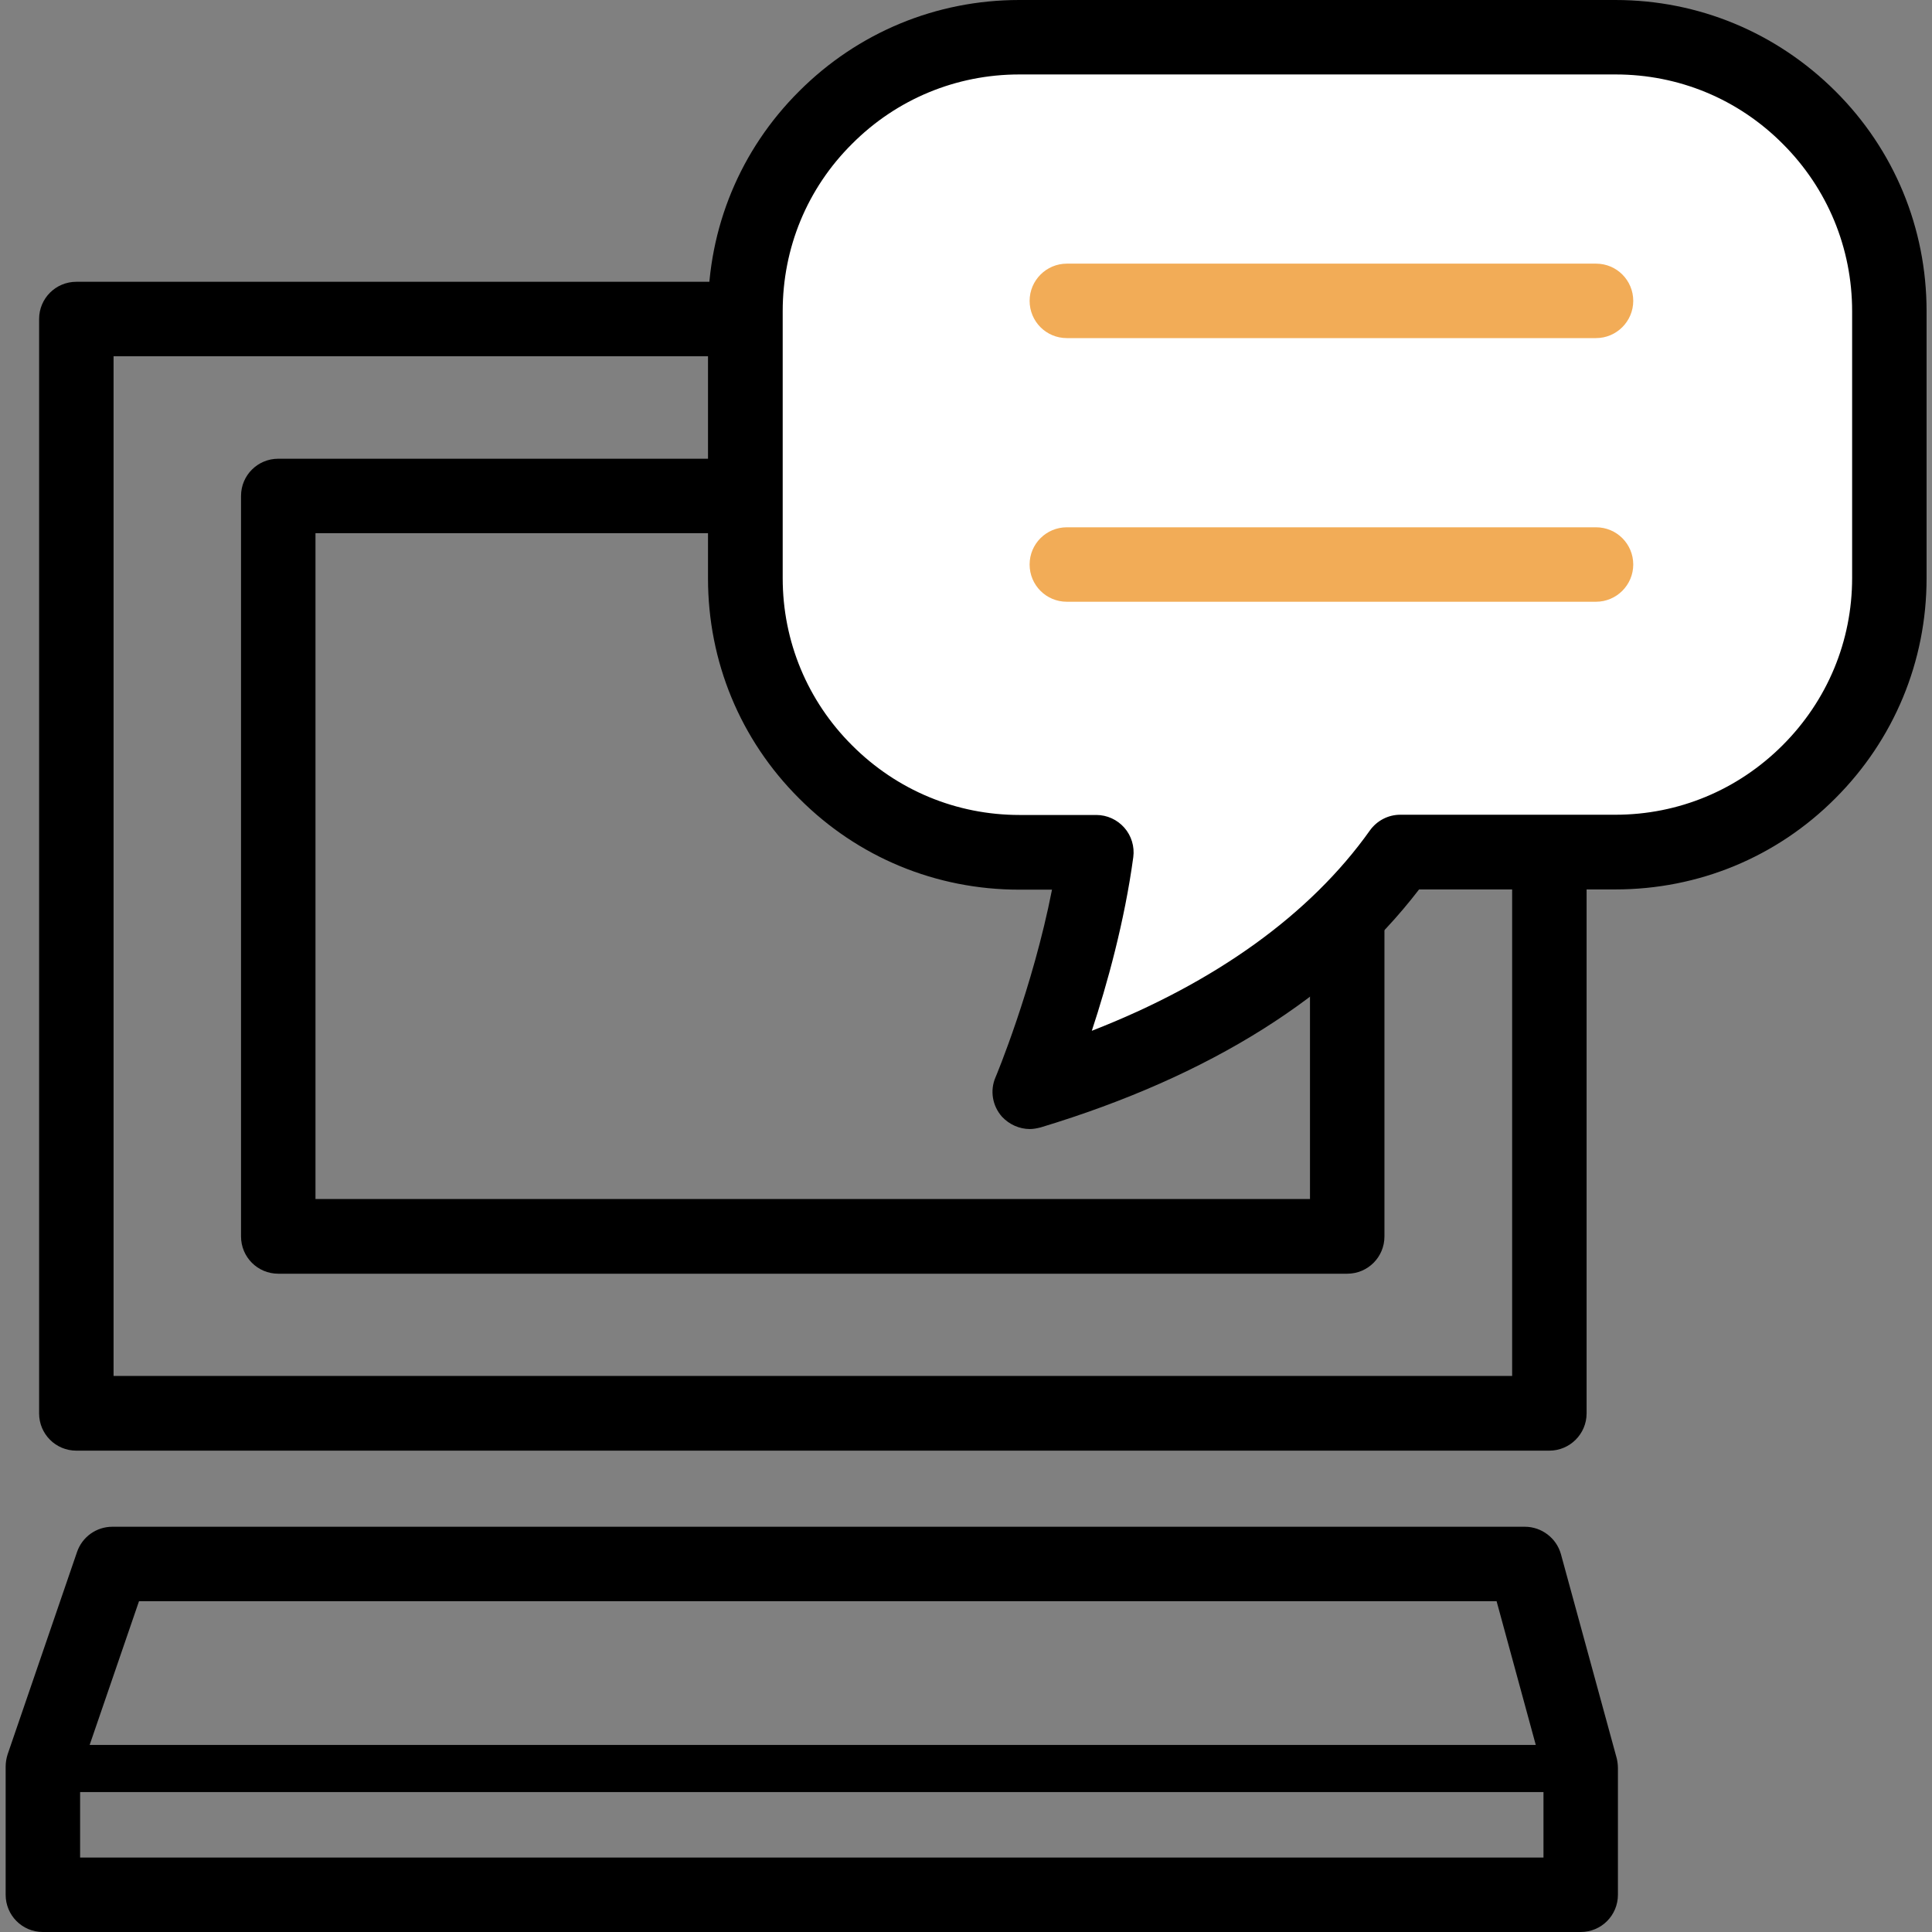 <?xml version="1.0" encoding="utf-8"?>
<!-- Generator: Adobe Illustrator 27.9.4, SVG Export Plug-In . SVG Version: 9.03 Build 54784)  -->
<svg version="1.1" id="레이어_1" xmlns="http://www.w3.org/2000/svg" xmlns:xlink="http://www.w3.org/1999/xlink" x="0px"
	 y="0px" viewBox="0 0 820 820" style="enable-background:new 0 0 820 820;" xml:space="preserve">
<rect x="0" y="0" width="820" height="820" fill="#808080" stroke="none"/>
<style type="text/css">
	.st0{fill:#FFFFFF;}
	.st1{fill:#F2AC57;}
</style>
<g>
	<path d="M657.6,615.7H32.4c-8.8,0-15.8-7.1-15.8-15.8V135.4c0-8.8,7.1-15.8,15.8-15.8h625.2c8.8,0,15.8,7.1,15.8,15.8v464.5
		C673.4,608.6,666.3,615.7,657.6,615.7z M48.2,584h593.6V151.2H48.2V584z"/>
</g>
<g>
	<path d="M571.8,540.6H118.1c-8.8,0-15.8-7.1-15.8-15.8V210.5c0-8.8,7.1-15.8,15.8-15.8h453.7c8.8,0,15.8,7.1,15.8,15.8v314.3
		C587.6,533.5,580.6,540.6,571.8,540.6z M133.9,508.9H556V226.3H133.9V508.9z"/>
</g>
<g>
	<path d="M670.9,820H18.2c-8.8,0-15.8-7.1-15.8-15.8v-54.4c0-1.7,0.3-3.5,0.8-5.1l29.5-86c2.2-6.4,8.2-10.7,15-10.7h599.5
		c7.1,0,13.4,4.8,15.3,11.6l23.7,86.7c0.3,1.3,0.5,2.7,0.5,4.2v53.7C686.7,812.9,679.7,820,670.9,820z M34,788.4h621.1v-35.8
		l-19.9-73H59l-25,72.8V788.4z"/>
</g>
<g>
	<line class="st0" x1="32.4" y1="750.5" x2="670.9" y2="750.5"/>
	<path d="M670.9,760.6H32.4c-5.6,0-10-4.5-10-10c0-5.6,4.5-10,10-10h638.5c5.6,0,10,4.5,10,10C680.9,756.1,676.4,760.6,670.9,760.6z
		"/>
</g>
<g>
	<path class="st0" d="M350.3,49.9c22.7-22.7,52.5-34.1,82.2-34.1h253c29.8,0,59.5,11.4,82.2,34.1c22.8,22.6,34.1,52.4,34.1,82.2
		v113.3c0,29.8-11.3,59.5-34.1,82.2c-22.6,22.7-52.4,34.1-82.2,34.1h-91.3c-24.6,34.7-70.7,75.6-157.2,101.6
		c0,0,21.2-50.3,28.1-101.6h-32.6c-29.7,0-59.5-11.4-82.2-34.1c-22.8-22.7-34.1-52.5-34.1-82.2V132.1
		C316.3,102.4,327.6,72.5,350.3,49.9z"/>
	<path d="M437.1,479.2c-4.4,0-8.7-1.9-11.8-5.2c-4.1-4.6-5.2-11.1-2.8-16.7c0.2-0.4,15.8-37.8,24-79.7h-13.9
		c-35.3,0-68.5-13.7-93.4-38.7c-25-24.9-38.7-58.1-38.7-93.4V132.1c0-35.4,13.7-68.5,38.7-93.4l0,0C364.1,13.8,397.3,0,432.6,0h253
		C720.9,0,754,13.8,779,38.7c24.9,24.8,38.7,58,38.7,93.4v113.3c0,35.3-13.8,68.5-38.7,93.4c-24.9,25-58.1,38.7-93.4,38.7h-83.3
		c-34.8,45.4-88.8,79.3-160.6,101C440.1,478.9,438.6,479.2,437.1,479.2z M432.6,31.6c-26.8,0-52.1,10.5-71,29.5c0,0,0,0,0,0
		c-19,18.9-29.4,44.1-29.4,71v113.3c0,26.8,10.5,52.1,29.5,71c19,19,44.2,29.5,71,29.5h32.6c4.6,0,8.9,2,11.9,5.4
		c3,3.4,4.4,8,3.8,12.5c-3.7,27.3-11.1,54-17.6,73.7c52.4-20.4,92.8-49.5,118-85c3-4.2,7.8-6.7,12.9-6.7h91.3
		c26.8,0,52-10.5,71-29.5c19-19,29.5-44.2,29.5-71V132.1c0-26.9-10.5-52.1-29.4-71c-19-19.1-44.2-29.5-71-29.5H432.6z M350.4,49.9
		h0.4H350.4z"/>
</g>
<g>
	<g>
		<path class="st1" d="M677.4,143.5H452.8c-8.8,0-15.8-7.1-15.8-15.8s7.1-15.8,15.8-15.8h224.6c8.8,0,15.8,7.1,15.8,15.8
			S686.1,143.5,677.4,143.5z"/>
	</g>
</g>
<g>
	<g>
		<path class="st1" d="M677.4,255.4H452.8c-8.8,0-15.8-7.1-15.8-15.8c0-8.8,7.1-15.8,15.8-15.8h224.6c8.8,0,15.8,7.1,15.8,15.8
			C693.2,248.3,686.1,255.4,677.4,255.4z"/>
	</g>
</g>
</svg>
